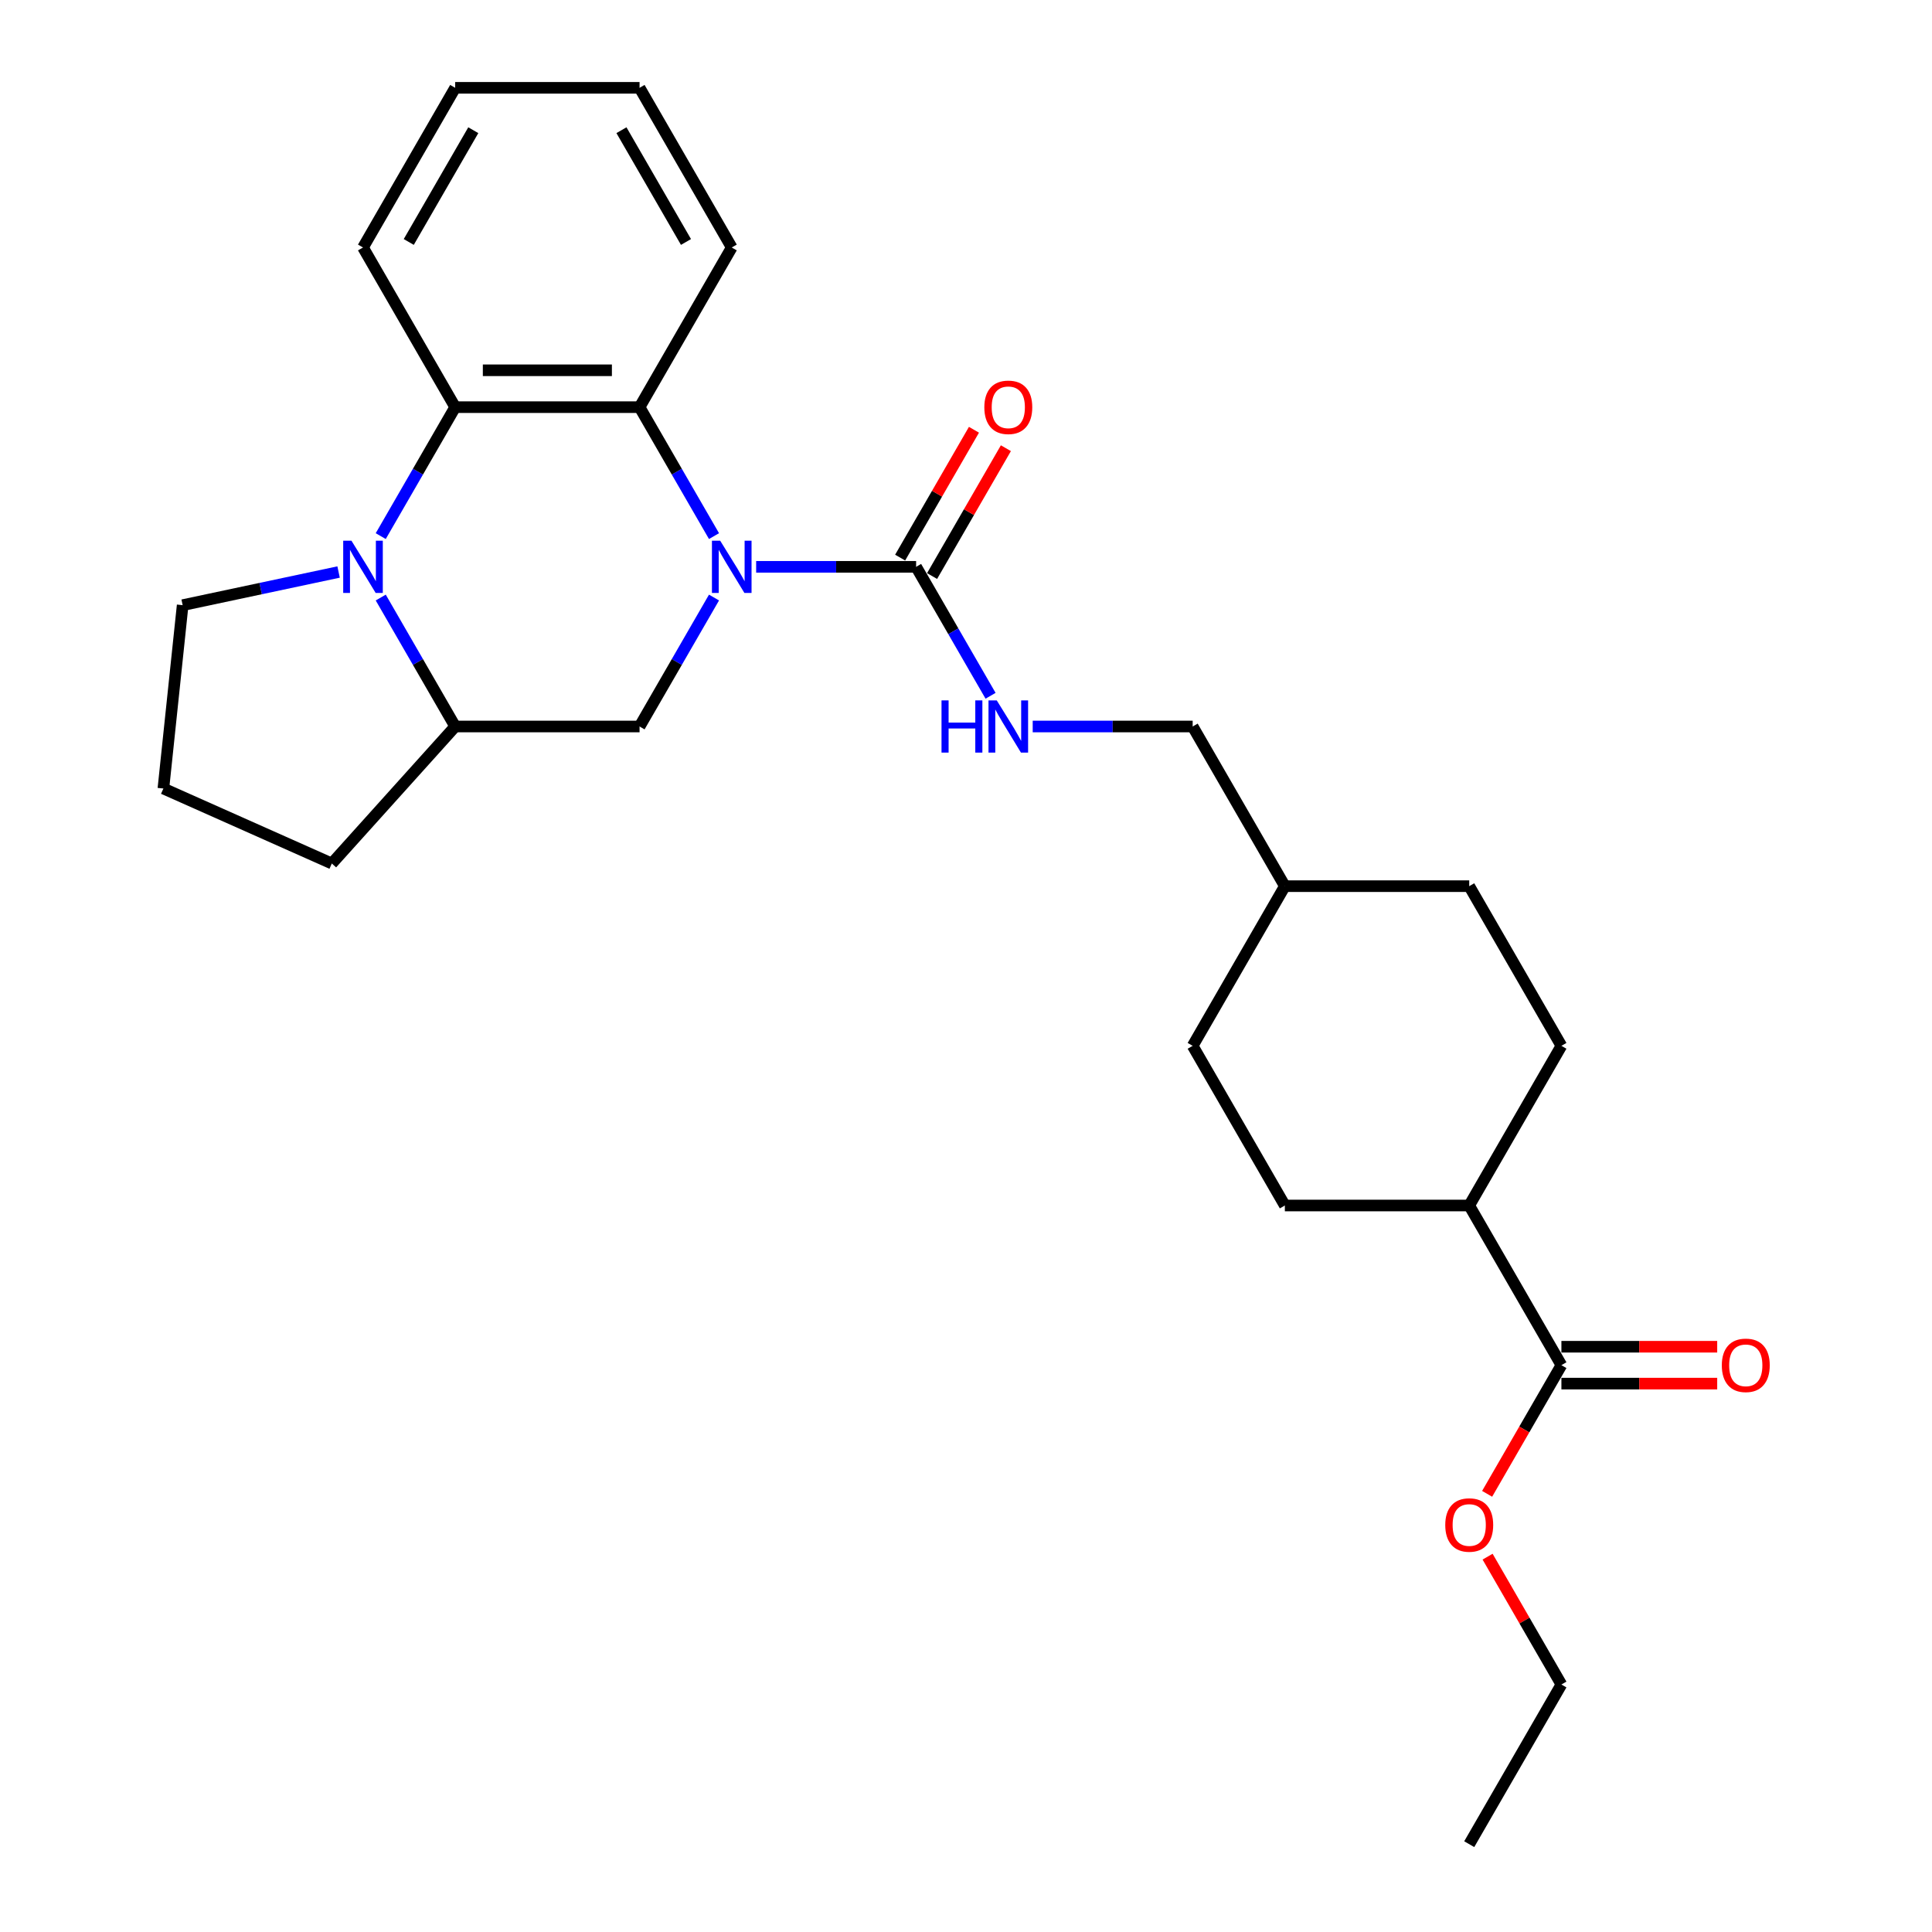 <?xml version='1.0' encoding='iso-8859-1'?>
<svg version='1.1' baseProfile='full'
              xmlns='http://www.w3.org/2000/svg'
                      xmlns:rdkit='http://www.rdkit.org/xml'
                      xmlns:xlink='http://www.w3.org/1999/xlink'
                  xml:space='preserve'
width='1000px' height='1000px' viewBox='0 0 1000 1000'>
<!-- END OF HEADER -->
<rect style='opacity:1.0;fill:#FFFFFF;stroke:none' width='1000' height='1000' x='0' y='0'> </rect>
<path class='bond-1' d='M 391.383,293.388 L 432.781,293.388' style='fill:none;fill-rule:evenodd;stroke:#0000FF;stroke-width:6px;stroke-linecap:butt;stroke-linejoin:miter;stroke-opacity:1' />
<path class='bond-1' d='M 432.781,293.388 L 474.178,293.388' style='fill:none;fill-rule:evenodd;stroke:#000000;stroke-width:6px;stroke-linecap:butt;stroke-linejoin:miter;stroke-opacity:1' />
<path class='bond-2' d='M 369.569,277.49 L 350.302,244.117' style='fill:none;fill-rule:evenodd;stroke:#0000FF;stroke-width:6px;stroke-linecap:butt;stroke-linejoin:miter;stroke-opacity:1' />
<path class='bond-2' d='M 350.302,244.117 L 331.034,210.744' style='fill:none;fill-rule:evenodd;stroke:#000000;stroke-width:6px;stroke-linecap:butt;stroke-linejoin:miter;stroke-opacity:1' />
<path class='bond-4' d='M 369.569,309.287 L 350.302,342.66' style='fill:none;fill-rule:evenodd;stroke:#0000FF;stroke-width:6px;stroke-linecap:butt;stroke-linejoin:miter;stroke-opacity:1' />
<path class='bond-4' d='M 350.302,342.66 L 331.034,376.033' style='fill:none;fill-rule:evenodd;stroke:#000000;stroke-width:6px;stroke-linecap:butt;stroke-linejoin:miter;stroke-opacity:1' />
<path class='bond-0' d='M 197.068,309.287 L 216.336,342.66' style='fill:none;fill-rule:evenodd;stroke:#0000FF;stroke-width:6px;stroke-linecap:butt;stroke-linejoin:miter;stroke-opacity:1' />
<path class='bond-0' d='M 216.336,342.66 L 235.604,376.033' style='fill:none;fill-rule:evenodd;stroke:#000000;stroke-width:6px;stroke-linecap:butt;stroke-linejoin:miter;stroke-opacity:1' />
<path class='bond-13' d='M 175.254,296.074 L 134.899,304.652' style='fill:none;fill-rule:evenodd;stroke:#0000FF;stroke-width:6px;stroke-linecap:butt;stroke-linejoin:miter;stroke-opacity:1' />
<path class='bond-13' d='M 134.899,304.652 L 94.544,313.229' style='fill:none;fill-rule:evenodd;stroke:#000000;stroke-width:6px;stroke-linecap:butt;stroke-linejoin:miter;stroke-opacity:1' />
<path class='bond-27' d='M 197.068,277.49 L 216.336,244.117' style='fill:none;fill-rule:evenodd;stroke:#0000FF;stroke-width:6px;stroke-linecap:butt;stroke-linejoin:miter;stroke-opacity:1' />
<path class='bond-27' d='M 216.336,244.117 L 235.604,210.744' style='fill:none;fill-rule:evenodd;stroke:#000000;stroke-width:6px;stroke-linecap:butt;stroke-linejoin:miter;stroke-opacity:1' />
<path class='bond-7' d='M 474.178,293.388 L 493.446,326.761' style='fill:none;fill-rule:evenodd;stroke:#000000;stroke-width:6px;stroke-linecap:butt;stroke-linejoin:miter;stroke-opacity:1' />
<path class='bond-7' d='M 493.446,326.761 L 512.714,360.134' style='fill:none;fill-rule:evenodd;stroke:#0000FF;stroke-width:6px;stroke-linecap:butt;stroke-linejoin:miter;stroke-opacity:1' />
<path class='bond-8' d='M 482.443,298.16 L 501.545,265.073' style='fill:none;fill-rule:evenodd;stroke:#000000;stroke-width:6px;stroke-linecap:butt;stroke-linejoin:miter;stroke-opacity:1' />
<path class='bond-8' d='M 501.545,265.073 L 520.648,231.986' style='fill:none;fill-rule:evenodd;stroke:#FF0000;stroke-width:6px;stroke-linecap:butt;stroke-linejoin:miter;stroke-opacity:1' />
<path class='bond-8' d='M 465.914,288.617 L 485.017,255.53' style='fill:none;fill-rule:evenodd;stroke:#000000;stroke-width:6px;stroke-linecap:butt;stroke-linejoin:miter;stroke-opacity:1' />
<path class='bond-8' d='M 485.017,255.53 L 504.119,222.443' style='fill:none;fill-rule:evenodd;stroke:#FF0000;stroke-width:6px;stroke-linecap:butt;stroke-linejoin:miter;stroke-opacity:1' />
<path class='bond-3' d='M 331.034,210.744 L 235.604,210.744' style='fill:none;fill-rule:evenodd;stroke:#000000;stroke-width:6px;stroke-linecap:butt;stroke-linejoin:miter;stroke-opacity:1' />
<path class='bond-3' d='M 316.719,191.658 L 249.918,191.658' style='fill:none;fill-rule:evenodd;stroke:#000000;stroke-width:6px;stroke-linecap:butt;stroke-linejoin:miter;stroke-opacity:1' />
<path class='bond-19' d='M 331.034,210.744 L 378.749,128.099' style='fill:none;fill-rule:evenodd;stroke:#000000;stroke-width:6px;stroke-linecap:butt;stroke-linejoin:miter;stroke-opacity:1' />
<path class='bond-20' d='M 235.604,210.744 L 187.889,128.099' style='fill:none;fill-rule:evenodd;stroke:#000000;stroke-width:6px;stroke-linecap:butt;stroke-linejoin:miter;stroke-opacity:1' />
<path class='bond-5' d='M 331.034,376.033 L 235.604,376.033' style='fill:none;fill-rule:evenodd;stroke:#000000;stroke-width:6px;stroke-linecap:butt;stroke-linejoin:miter;stroke-opacity:1' />
<path class='bond-21' d='M 235.604,376.033 L 171.749,446.951' style='fill:none;fill-rule:evenodd;stroke:#000000;stroke-width:6px;stroke-linecap:butt;stroke-linejoin:miter;stroke-opacity:1' />
<path class='bond-6' d='M 808.183,706.612 L 760.468,623.967' style='fill:none;fill-rule:evenodd;stroke:#000000;stroke-width:6px;stroke-linecap:butt;stroke-linejoin:miter;stroke-opacity:1' />
<path class='bond-10' d='M 808.183,716.155 L 848.502,716.155' style='fill:none;fill-rule:evenodd;stroke:#000000;stroke-width:6px;stroke-linecap:butt;stroke-linejoin:miter;stroke-opacity:1' />
<path class='bond-10' d='M 848.502,716.155 L 888.821,716.155' style='fill:none;fill-rule:evenodd;stroke:#FF0000;stroke-width:6px;stroke-linecap:butt;stroke-linejoin:miter;stroke-opacity:1' />
<path class='bond-10' d='M 808.183,697.069 L 848.502,697.069' style='fill:none;fill-rule:evenodd;stroke:#000000;stroke-width:6px;stroke-linecap:butt;stroke-linejoin:miter;stroke-opacity:1' />
<path class='bond-10' d='M 848.502,697.069 L 888.821,697.069' style='fill:none;fill-rule:evenodd;stroke:#FF0000;stroke-width:6px;stroke-linecap:butt;stroke-linejoin:miter;stroke-opacity:1' />
<path class='bond-15' d='M 808.183,706.612 L 788.959,739.908' style='fill:none;fill-rule:evenodd;stroke:#000000;stroke-width:6px;stroke-linecap:butt;stroke-linejoin:miter;stroke-opacity:1' />
<path class='bond-15' d='M 788.959,739.908 L 769.735,773.205' style='fill:none;fill-rule:evenodd;stroke:#FF0000;stroke-width:6px;stroke-linecap:butt;stroke-linejoin:miter;stroke-opacity:1' />
<path class='bond-14' d='M 534.528,376.033 L 575.926,376.033' style='fill:none;fill-rule:evenodd;stroke:#0000FF;stroke-width:6px;stroke-linecap:butt;stroke-linejoin:miter;stroke-opacity:1' />
<path class='bond-14' d='M 575.926,376.033 L 617.323,376.033' style='fill:none;fill-rule:evenodd;stroke:#000000;stroke-width:6px;stroke-linecap:butt;stroke-linejoin:miter;stroke-opacity:1' />
<path class='bond-9' d='M 760.468,623.967 L 665.038,623.967' style='fill:none;fill-rule:evenodd;stroke:#000000;stroke-width:6px;stroke-linecap:butt;stroke-linejoin:miter;stroke-opacity:1' />
<path class='bond-30' d='M 760.468,623.967 L 808.183,541.322' style='fill:none;fill-rule:evenodd;stroke:#000000;stroke-width:6px;stroke-linecap:butt;stroke-linejoin:miter;stroke-opacity:1' />
<path class='bond-11' d='M 808.183,541.322 L 760.468,458.678' style='fill:none;fill-rule:evenodd;stroke:#000000;stroke-width:6px;stroke-linecap:butt;stroke-linejoin:miter;stroke-opacity:1' />
<path class='bond-12' d='M 665.038,623.967 L 617.323,541.322' style='fill:none;fill-rule:evenodd;stroke:#000000;stroke-width:6px;stroke-linecap:butt;stroke-linejoin:miter;stroke-opacity:1' />
<path class='bond-28' d='M 94.544,313.229 L 84.569,408.136' style='fill:none;fill-rule:evenodd;stroke:#000000;stroke-width:6px;stroke-linecap:butt;stroke-linejoin:miter;stroke-opacity:1' />
<path class='bond-18' d='M 617.323,376.033 L 665.038,458.678' style='fill:none;fill-rule:evenodd;stroke:#000000;stroke-width:6px;stroke-linecap:butt;stroke-linejoin:miter;stroke-opacity:1' />
<path class='bond-23' d='M 769.977,805.727 L 789.08,838.814' style='fill:none;fill-rule:evenodd;stroke:#FF0000;stroke-width:6px;stroke-linecap:butt;stroke-linejoin:miter;stroke-opacity:1' />
<path class='bond-23' d='M 789.08,838.814 L 808.183,871.901' style='fill:none;fill-rule:evenodd;stroke:#000000;stroke-width:6px;stroke-linecap:butt;stroke-linejoin:miter;stroke-opacity:1' />
<path class='bond-16' d='M 760.468,458.678 L 665.038,458.678' style='fill:none;fill-rule:evenodd;stroke:#000000;stroke-width:6px;stroke-linecap:butt;stroke-linejoin:miter;stroke-opacity:1' />
<path class='bond-17' d='M 617.323,541.322 L 665.038,458.678' style='fill:none;fill-rule:evenodd;stroke:#000000;stroke-width:6px;stroke-linecap:butt;stroke-linejoin:miter;stroke-opacity:1' />
<path class='bond-24' d='M 378.749,128.099 L 331.034,45.455' style='fill:none;fill-rule:evenodd;stroke:#000000;stroke-width:6px;stroke-linecap:butt;stroke-linejoin:miter;stroke-opacity:1' />
<path class='bond-24' d='M 355.062,125.245 L 321.662,67.394' style='fill:none;fill-rule:evenodd;stroke:#000000;stroke-width:6px;stroke-linecap:butt;stroke-linejoin:miter;stroke-opacity:1' />
<path class='bond-29' d='M 187.889,128.099 L 235.604,45.455' style='fill:none;fill-rule:evenodd;stroke:#000000;stroke-width:6px;stroke-linecap:butt;stroke-linejoin:miter;stroke-opacity:1' />
<path class='bond-29' d='M 211.575,125.245 L 244.976,67.394' style='fill:none;fill-rule:evenodd;stroke:#000000;stroke-width:6px;stroke-linecap:butt;stroke-linejoin:miter;stroke-opacity:1' />
<path class='bond-22' d='M 171.749,446.951 L 84.569,408.136' style='fill:none;fill-rule:evenodd;stroke:#000000;stroke-width:6px;stroke-linecap:butt;stroke-linejoin:miter;stroke-opacity:1' />
<path class='bond-26' d='M 808.183,871.901 L 760.468,954.545' style='fill:none;fill-rule:evenodd;stroke:#000000;stroke-width:6px;stroke-linecap:butt;stroke-linejoin:miter;stroke-opacity:1' />
<path class='bond-25' d='M 331.034,45.455 L 235.604,45.455' style='fill:none;fill-rule:evenodd;stroke:#000000;stroke-width:6px;stroke-linecap:butt;stroke-linejoin:miter;stroke-opacity:1' />
<path  class='atom-0' d='M 372.775 279.876
L 381.631 294.19
Q 382.508 295.602, 383.921 298.16
Q 385.333 300.717, 385.41 300.87
L 385.41 279.876
L 388.998 279.876
L 388.998 306.901
L 385.295 306.901
L 375.79 291.251
Q 374.683 289.419, 373.5 287.319
Q 372.355 285.22, 372.011 284.571
L 372.011 306.901
L 368.499 306.901
L 368.499 279.876
L 372.775 279.876
' fill='#0000FF'/>
<path  class='atom-1' d='M 181.915 279.876
L 190.771 294.19
Q 191.649 295.602, 193.061 298.16
Q 194.474 300.717, 194.55 300.87
L 194.55 279.876
L 198.138 279.876
L 198.138 306.901
L 194.435 306.901
L 184.931 291.251
Q 183.824 289.419, 182.64 287.319
Q 181.495 285.22, 181.152 284.571
L 181.152 306.901
L 177.64 306.901
L 177.64 279.876
L 181.915 279.876
' fill='#0000FF'/>
<path  class='atom-8' d='M 487.329 362.52
L 490.993 362.52
L 490.993 374.01
L 504.811 374.01
L 504.811 362.52
L 508.476 362.52
L 508.476 389.546
L 504.811 389.546
L 504.811 377.064
L 490.993 377.064
L 490.993 389.546
L 487.329 389.546
L 487.329 362.52
' fill='#0000FF'/>
<path  class='atom-8' d='M 515.919 362.52
L 524.775 376.835
Q 525.653 378.247, 527.066 380.805
Q 528.478 383.362, 528.554 383.515
L 528.554 362.52
L 532.142 362.52
L 532.142 389.546
L 528.44 389.546
L 518.935 373.895
Q 517.828 372.063, 516.645 369.964
Q 515.499 367.864, 515.156 367.215
L 515.156 389.546
L 511.644 389.546
L 511.644 362.52
L 515.919 362.52
' fill='#0000FF'/>
<path  class='atom-9' d='M 509.487 210.82
Q 509.487 204.331, 512.694 200.705
Q 515.9 197.078, 521.893 197.078
Q 527.886 197.078, 531.093 200.705
Q 534.299 204.331, 534.299 210.82
Q 534.299 217.386, 531.054 221.127
Q 527.81 224.829, 521.893 224.829
Q 515.938 224.829, 512.694 221.127
Q 509.487 217.424, 509.487 210.82
M 521.893 221.775
Q 526.016 221.775, 528.23 219.027
Q 530.482 216.241, 530.482 210.82
Q 530.482 205.514, 528.23 202.842
Q 526.016 200.132, 521.893 200.132
Q 517.771 200.132, 515.519 202.804
Q 513.305 205.476, 513.305 210.82
Q 513.305 216.279, 515.519 219.027
Q 517.771 221.775, 521.893 221.775
' fill='#FF0000'/>
<path  class='atom-11' d='M 891.207 706.688
Q 891.207 700.199, 894.413 696.572
Q 897.619 692.946, 903.612 692.946
Q 909.605 692.946, 912.812 696.572
Q 916.018 700.199, 916.018 706.688
Q 916.018 713.253, 912.774 716.994
Q 909.529 720.697, 903.612 720.697
Q 897.658 720.697, 894.413 716.994
Q 891.207 713.292, 891.207 706.688
M 903.612 717.643
Q 907.735 717.643, 909.949 714.895
Q 912.201 712.108, 912.201 706.688
Q 912.201 701.382, 909.949 698.71
Q 907.735 696, 903.612 696
Q 899.49 696, 897.238 698.672
Q 895.024 701.344, 895.024 706.688
Q 895.024 712.146, 897.238 714.895
Q 899.49 717.643, 903.612 717.643
' fill='#FF0000'/>
<path  class='atom-16' d='M 748.062 789.333
Q 748.062 782.843, 751.268 779.217
Q 754.475 775.591, 760.468 775.591
Q 766.461 775.591, 769.667 779.217
Q 772.874 782.843, 772.874 789.333
Q 772.874 795.898, 769.629 799.639
Q 766.384 803.342, 760.468 803.342
Q 754.513 803.342, 751.268 799.639
Q 748.062 795.936, 748.062 789.333
M 760.468 800.288
Q 764.59 800.288, 766.804 797.54
Q 769.056 794.753, 769.056 789.333
Q 769.056 784.027, 766.804 781.355
Q 764.59 778.644, 760.468 778.644
Q 756.345 778.644, 754.093 781.316
Q 751.879 783.988, 751.879 789.333
Q 751.879 794.791, 754.093 797.54
Q 756.345 800.288, 760.468 800.288
' fill='#FF0000'/>
</svg>
